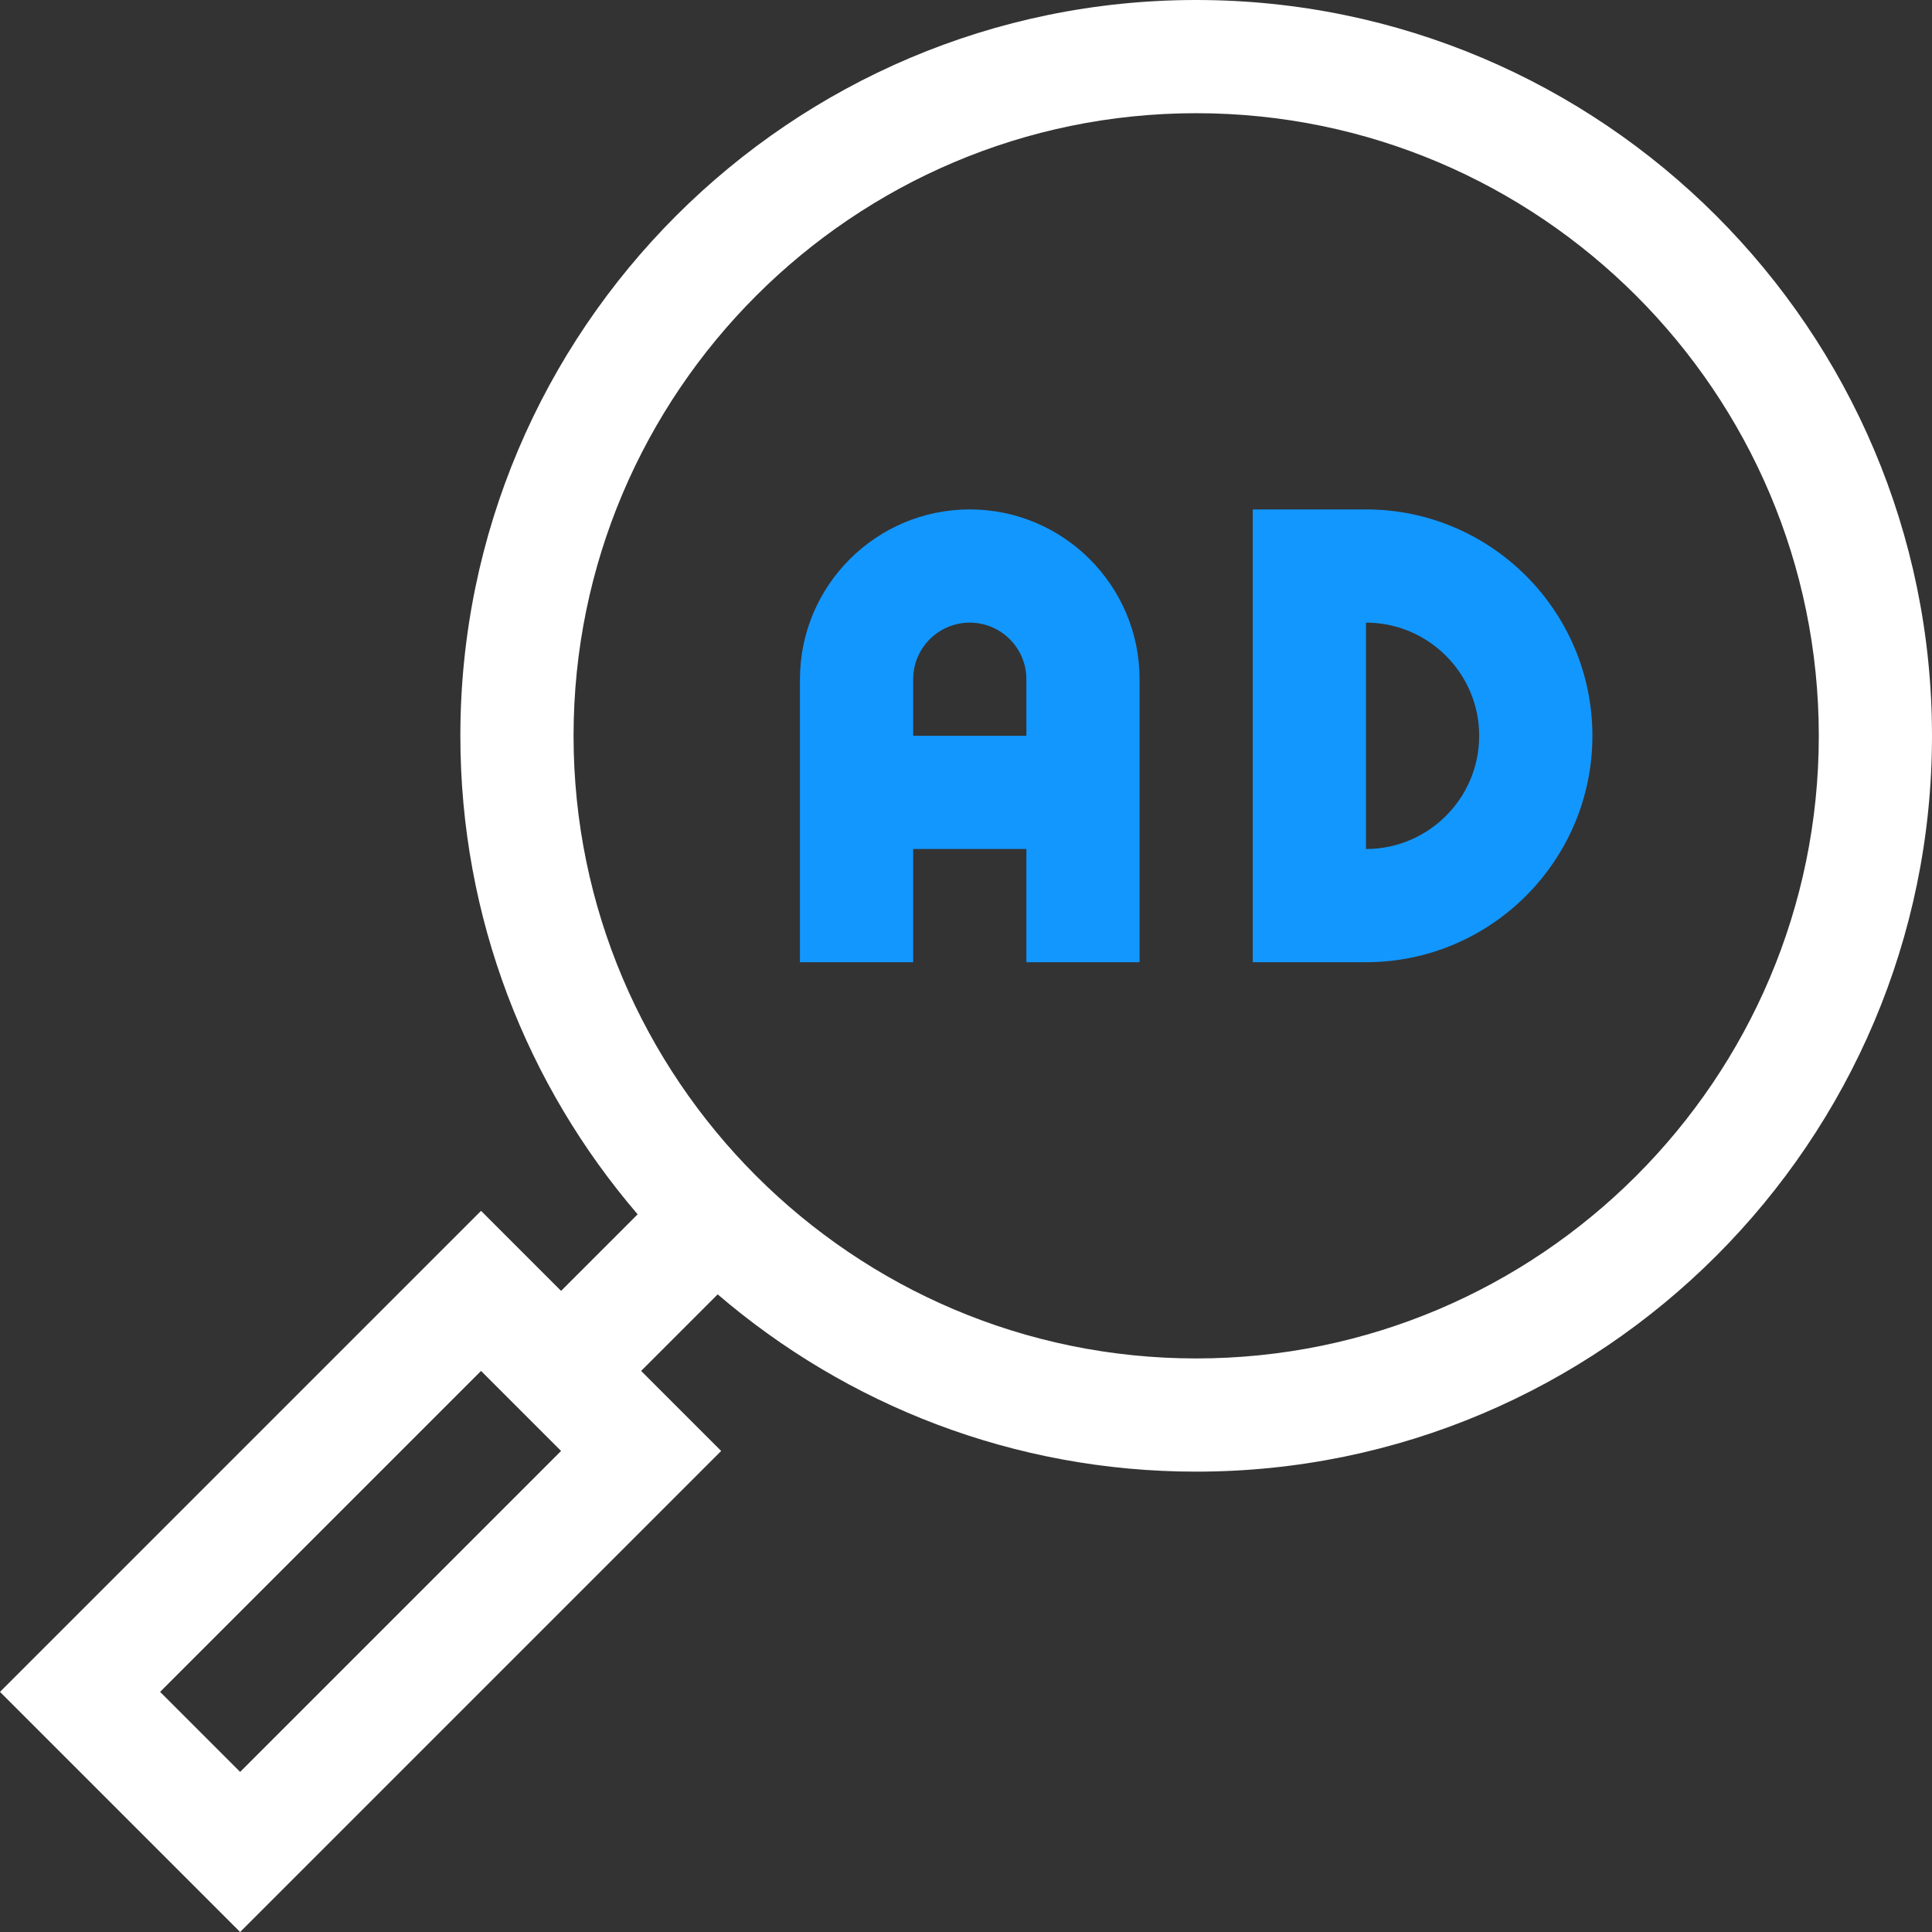<svg xmlns="http://www.w3.org/2000/svg" width="135" height="135" viewBox="0 0 135 135" fill="none"><rect x="0" y="0" width="135" height="135" fill="#333333" stroke="none"/><g clip-path="url(#clip0_2_75)"><path d="M83.584 0C55.233 0 32.168 23.065 32.168 51.416C32.168 64.171 36.838 75.854 44.556 84.851L39.206 90.201L33.614 84.608L0 118.221L16.779 135L50.392 101.386L44.799 95.794L50.149 90.444C59.146 98.162 70.829 102.832 83.584 102.832C111.935 102.832 135 79.767 135 51.416C135 23.065 111.935 0 83.584 0ZM16.779 123.813L11.187 118.221L33.614 95.794L39.206 101.386L16.779 123.813ZM83.584 94.922C59.595 94.922 40.078 75.405 40.078 51.416C40.078 27.427 59.595 7.91 83.584 7.91C107.573 7.91 127.09 27.427 127.09 51.416C127.09 75.405 107.573 94.922 83.584 94.922Z" fill="white"></path><path d="M67.764 35.596C61.221 35.596 55.898 40.918 55.898 47.461V67.236H63.809V59.326H71.719V67.236H79.629V47.461C79.629 40.918 74.306 35.596 67.764 35.596ZM71.719 51.416H63.809V47.461C63.809 45.28 65.583 43.506 67.764 43.506C69.945 43.506 71.719 45.28 71.719 47.461V51.416Z" fill="#1297FF"></path><path d="M95.449 35.596H87.539V67.236H95.449C104.173 67.236 111.27 60.139 111.27 51.416C111.27 42.693 104.173 35.596 95.449 35.596ZM95.449 59.326V43.506C99.811 43.506 103.359 47.054 103.359 51.416C103.359 55.778 99.811 59.326 95.449 59.326Z" fill="#1297FF"></path></g><defs><clipPath id="clip0_2_75"><rect width="135" height="135" fill="white"></rect></clipPath></defs></svg>